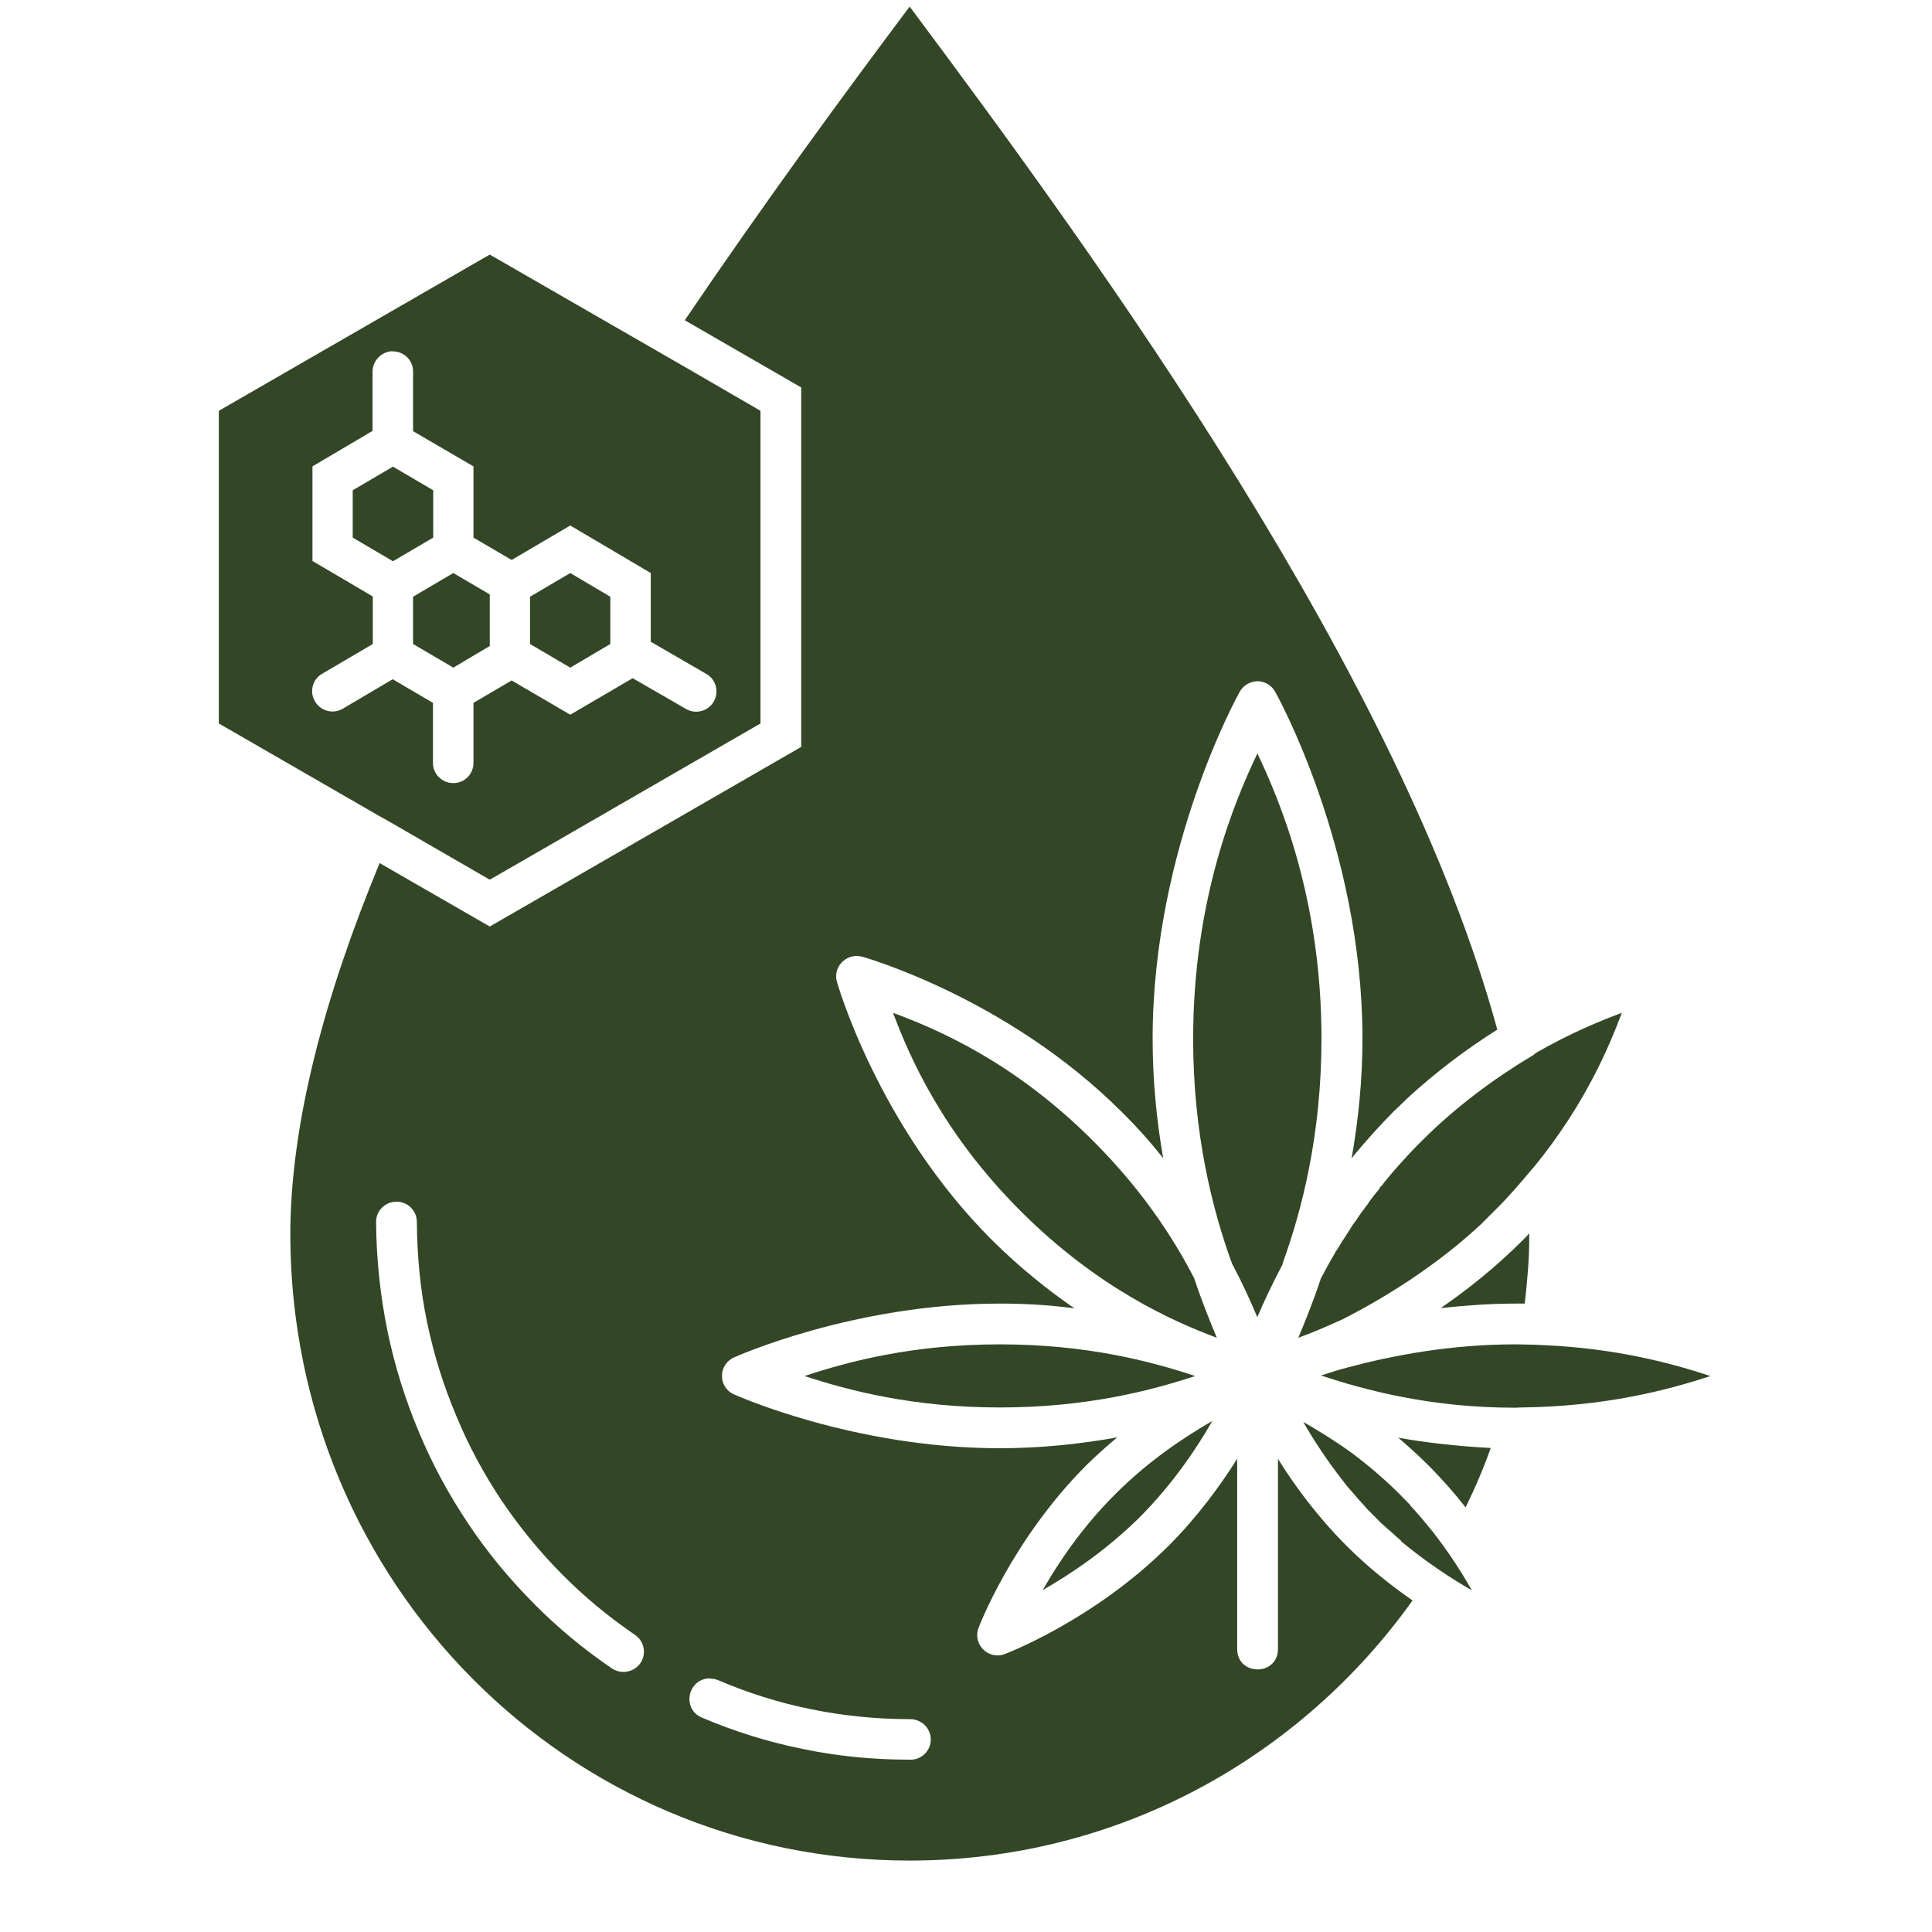 <svg xmlns="http://www.w3.org/2000/svg" xmlns:xlink="http://www.w3.org/1999/xlink" width="40" zoomAndPan="magnify" viewBox="0 0 30 30" height="40" preserveAspectRatio="xMidYMid meet" version="1.2"><defs><clipPath id="6a1da748aa"><path d="M 3.387 0 L 26.613 0 L 26.613 29 L 3.387 29 Z M 3.387 0 "/></clipPath></defs><g id="631754c968"><g clip-rule="nonzero" clip-path="url(#6a1da748aa)"><path style=" stroke:none;fill-rule:nonzero;fill:#334727;fill-opacity:1;" d="M 14.125 0.102 C 13.113 1.453 11.891 3.117 10.633 4.973 L 12.441 6.016 L 12.441 11.414 C 12.441 11.418 12.441 11.418 12.441 11.422 L 12.441 11.598 L 7.605 14.387 L 5.895 13.402 C 5.043 15.461 4.5 17.465 4.508 19.215 C 4.539 24.582 8.812 28.891 14.125 28.891 C 17.352 28.891 20.188 27.297 21.934 24.852 C 21.602 24.621 21.25 24.344 20.914 24.008 C 20.461 23.555 20.105 23.074 19.844 22.652 L 19.844 25.609 C 19.84 26.027 19.215 26.027 19.211 25.609 L 19.211 22.652 C 18.945 23.074 18.594 23.555 18.141 24.008 C 16.969 25.172 15.602 25.684 15.602 25.684 C 15.348 25.781 15.098 25.531 15.195 25.277 C 15.195 25.277 15.707 23.914 16.875 22.746 C 17.031 22.594 17.188 22.453 17.348 22.32 C 16.797 22.418 16.18 22.488 15.527 22.488 C 13.242 22.488 11.398 21.652 11.398 21.652 C 11.148 21.543 11.148 21.191 11.398 21.078 C 11.398 21.078 13.242 20.242 15.527 20.242 C 15.93 20.242 16.316 20.266 16.684 20.316 C 16.254 20.02 15.824 19.672 15.41 19.262 C 13.625 17.484 12.996 15.246 12.996 15.246 C 12.938 15.051 13.086 14.852 13.293 14.844 C 13.324 14.844 13.355 14.848 13.387 14.855 C 13.387 14.855 15.629 15.48 17.414 17.262 C 17.652 17.496 17.867 17.738 18.062 17.984 C 17.961 17.406 17.898 16.781 17.898 16.129 C 17.898 13.145 19.25 10.742 19.25 10.742 C 19.305 10.645 19.402 10.586 19.516 10.578 C 19.633 10.574 19.742 10.637 19.801 10.742 C 19.801 10.742 21.156 13.145 21.156 16.129 C 21.156 16.781 21.09 17.406 20.988 17.984 C 21 17.969 21.016 17.961 21.02 17.945 C 21.211 17.715 21.418 17.484 21.637 17.262 C 21.703 17.199 21.77 17.137 21.832 17.074 C 21.836 17.07 21.84 17.066 21.84 17.066 C 22.305 16.637 22.785 16.281 23.25 15.988 C 21.754 10.504 17.105 4.094 14.125 0.102 Z M 7.605 3.953 L 3.398 6.379 L 3.398 11.234 L 5.891 12.672 L 6.066 12.77 L 7.605 13.66 L 8.445 13.176 L 11.809 11.234 L 11.809 6.379 L 10.711 5.742 Z M 6.098 5.457 C 6.273 5.453 6.418 5.598 6.414 5.773 L 6.414 6.695 L 7.352 7.242 L 7.352 8.348 L 7.945 8.695 L 8.855 8.16 L 10.105 8.898 L 10.105 9.965 L 10.961 10.461 C 11.117 10.543 11.172 10.742 11.082 10.895 C 10.996 11.047 10.797 11.098 10.645 11.004 L 9.824 10.531 L 8.855 11.098 L 7.945 10.566 L 7.352 10.914 L 7.352 11.832 C 7.359 12.012 7.219 12.16 7.039 12.16 C 6.859 12.16 6.715 12.012 6.723 11.832 L 6.723 10.914 L 6.098 10.547 L 5.324 11.004 C 5.172 11.094 4.98 11.043 4.891 10.891 C 4.801 10.742 4.852 10.547 5.004 10.461 L 5.789 10 L 5.789 9.262 L 4.852 8.711 L 4.852 7.242 L 5.785 6.691 L 5.785 5.773 C 5.785 5.602 5.922 5.457 6.098 5.453 Z M 6.102 7.246 L 5.477 7.613 L 5.477 8.348 L 6.102 8.715 L 6.727 8.348 L 6.727 7.613 Z M 7.039 8.898 L 6.414 9.266 L 6.414 10 L 7.039 10.367 L 7.605 10.031 L 7.605 9.23 Z M 8.855 8.898 L 8.23 9.266 L 8.23 10 L 8.855 10.367 L 9.477 10 L 9.477 9.266 Z M 19.527 11.695 C 19.188 12.406 18.527 13.941 18.527 16.133 C 18.527 17.609 18.828 18.789 19.129 19.617 C 19.293 19.926 19.422 20.211 19.523 20.453 C 19.625 20.215 19.754 19.938 19.914 19.637 C 19.918 19.629 19.918 19.621 19.918 19.613 C 20.219 18.785 20.52 17.605 20.52 16.129 C 20.52 13.938 19.859 12.402 19.523 11.695 Z M 13.867 15.727 C 14.121 16.406 14.637 17.598 15.859 18.816 C 17.047 20 18.207 20.516 18.895 20.773 C 18.789 20.52 18.664 20.211 18.543 19.848 C 18.223 19.227 17.734 18.473 16.969 17.711 C 15.746 16.488 14.551 15.98 13.867 15.727 Z M 25.184 15.727 C 24.848 15.852 24.383 16.043 23.852 16.348 C 23.832 16.367 23.809 16.383 23.785 16.398 C 23.23 16.73 22.629 17.164 22.082 17.711 C 22.004 17.789 21.926 17.867 21.855 17.945 C 21.84 17.961 21.824 17.984 21.805 18 C 21.75 18.062 21.695 18.121 21.641 18.184 C 21.625 18.199 21.617 18.215 21.602 18.23 C 21.547 18.297 21.496 18.355 21.449 18.418 C 21.43 18.43 21.418 18.449 21.41 18.473 C 21.359 18.527 21.312 18.594 21.27 18.648 C 21.254 18.668 21.246 18.691 21.23 18.707 C 21.191 18.762 21.148 18.816 21.109 18.871 C 21.094 18.895 21.07 18.93 21.055 18.953 C 21.02 19 20.988 19.039 20.965 19.086 C 20.938 19.125 20.914 19.164 20.891 19.199 C 20.875 19.223 20.859 19.254 20.836 19.281 C 20.805 19.34 20.766 19.398 20.73 19.453 C 20.73 19.457 20.727 19.461 20.727 19.461 C 20.648 19.594 20.578 19.723 20.512 19.848 C 20.391 20.211 20.266 20.52 20.16 20.773 C 20.355 20.703 20.586 20.605 20.852 20.484 C 21.5 20.152 22.285 19.672 23.004 19.004 C 23.027 18.98 23.051 18.953 23.074 18.934 C 23.113 18.891 23.156 18.852 23.195 18.812 C 23.25 18.758 23.312 18.695 23.367 18.637 C 23.512 18.48 23.648 18.324 23.777 18.168 C 23.789 18.152 23.801 18.141 23.816 18.125 C 24.602 17.164 24.977 16.277 25.184 15.727 Z M 6.152 18.66 C 6.328 18.656 6.473 18.797 6.473 18.977 C 6.477 19.512 6.527 20.035 6.633 20.539 C 6.738 21.043 6.891 21.527 7.086 21.988 C 7.277 22.453 7.516 22.891 7.789 23.301 C 8.066 23.711 8.379 24.094 8.723 24.441 C 9.07 24.793 9.449 25.105 9.855 25.383 C 10.004 25.48 10.043 25.68 9.945 25.824 C 9.844 25.969 9.645 26.004 9.5 25.906 C 9.059 25.605 8.648 25.266 8.277 24.887 C 7.902 24.508 7.562 24.098 7.266 23.652 C 6.969 23.207 6.711 22.734 6.504 22.234 C 6.293 21.734 6.129 21.211 6.016 20.664 C 5.906 20.121 5.844 19.559 5.84 18.98 C 5.836 18.805 5.977 18.664 6.148 18.66 Z M 23.742 19.156 C 23.711 19.191 23.676 19.23 23.641 19.262 C 23.23 19.672 22.797 20.02 22.371 20.312 C 22.738 20.273 23.125 20.242 23.527 20.242 C 23.574 20.242 23.625 20.242 23.676 20.242 C 23.715 19.902 23.746 19.562 23.746 19.215 C 23.746 19.199 23.746 19.172 23.746 19.156 Z M 15.527 20.875 C 14.18 20.875 13.188 21.137 12.492 21.367 C 13.188 21.594 14.18 21.855 15.527 21.855 C 16.871 21.855 17.867 21.594 18.559 21.367 C 17.867 21.137 16.871 20.875 15.527 20.875 Z M 23.527 20.875 C 22.527 20.875 21.625 21.047 20.941 21.23 C 20.785 21.27 20.641 21.316 20.512 21.359 C 21.203 21.586 22.207 21.859 23.527 21.859 C 23.551 21.859 23.582 21.855 23.617 21.855 C 23.617 21.855 23.621 21.855 23.625 21.855 C 24.918 21.84 25.883 21.59 26.559 21.367 C 25.945 21.164 25.094 20.938 23.973 20.887 C 23.969 20.887 23.965 20.887 23.957 20.887 C 23.887 20.883 23.816 20.879 23.746 20.879 C 23.676 20.879 23.602 20.875 23.531 20.875 Z M 18.824 22.066 C 18.387 22.316 17.836 22.684 17.324 23.195 C 16.812 23.703 16.441 24.254 16.191 24.691 C 16.629 24.441 17.18 24.07 17.695 23.562 C 18.203 23.051 18.574 22.504 18.824 22.066 Z M 20.238 22.082 Z M 20.238 22.082 C 20.395 22.355 20.598 22.668 20.848 22.988 C 20.895 23.051 20.949 23.117 21.008 23.18 C 21.062 23.246 21.117 23.309 21.176 23.371 C 21.23 23.438 21.297 23.5 21.359 23.562 C 21.414 23.621 21.473 23.676 21.535 23.73 C 21.551 23.746 21.574 23.762 21.59 23.777 C 21.637 23.816 21.676 23.859 21.723 23.895 C 21.738 23.91 21.754 23.918 21.762 23.938 C 22.148 24.258 22.531 24.508 22.855 24.695 C 22.699 24.418 22.496 24.102 22.242 23.777 C 22.145 23.656 22.039 23.531 21.926 23.406 C 21.918 23.395 21.902 23.387 21.895 23.367 C 21.84 23.312 21.785 23.254 21.727 23.195 C 21.488 22.957 21.246 22.754 21.008 22.574 C 20.734 22.375 20.473 22.215 20.234 22.078 Z M 21.707 22.32 C 21.863 22.453 22.023 22.598 22.176 22.75 C 22.391 22.965 22.586 23.188 22.758 23.406 C 22.906 23.105 23.035 22.801 23.148 22.484 C 22.633 22.457 22.148 22.402 21.707 22.324 Z M 11.027 26.066 C 11.07 26.066 11.113 26.074 11.152 26.09 C 11.609 26.285 12.086 26.438 12.586 26.539 C 13.082 26.641 13.598 26.695 14.125 26.695 C 14.305 26.691 14.453 26.832 14.453 27.012 C 14.453 27.188 14.305 27.332 14.125 27.324 C 13.555 27.324 12.996 27.27 12.457 27.156 C 11.918 27.047 11.398 26.883 10.902 26.672 C 10.578 26.539 10.68 26.059 11.027 26.062 Z M 11.027 26.066 "/></g></g></svg>